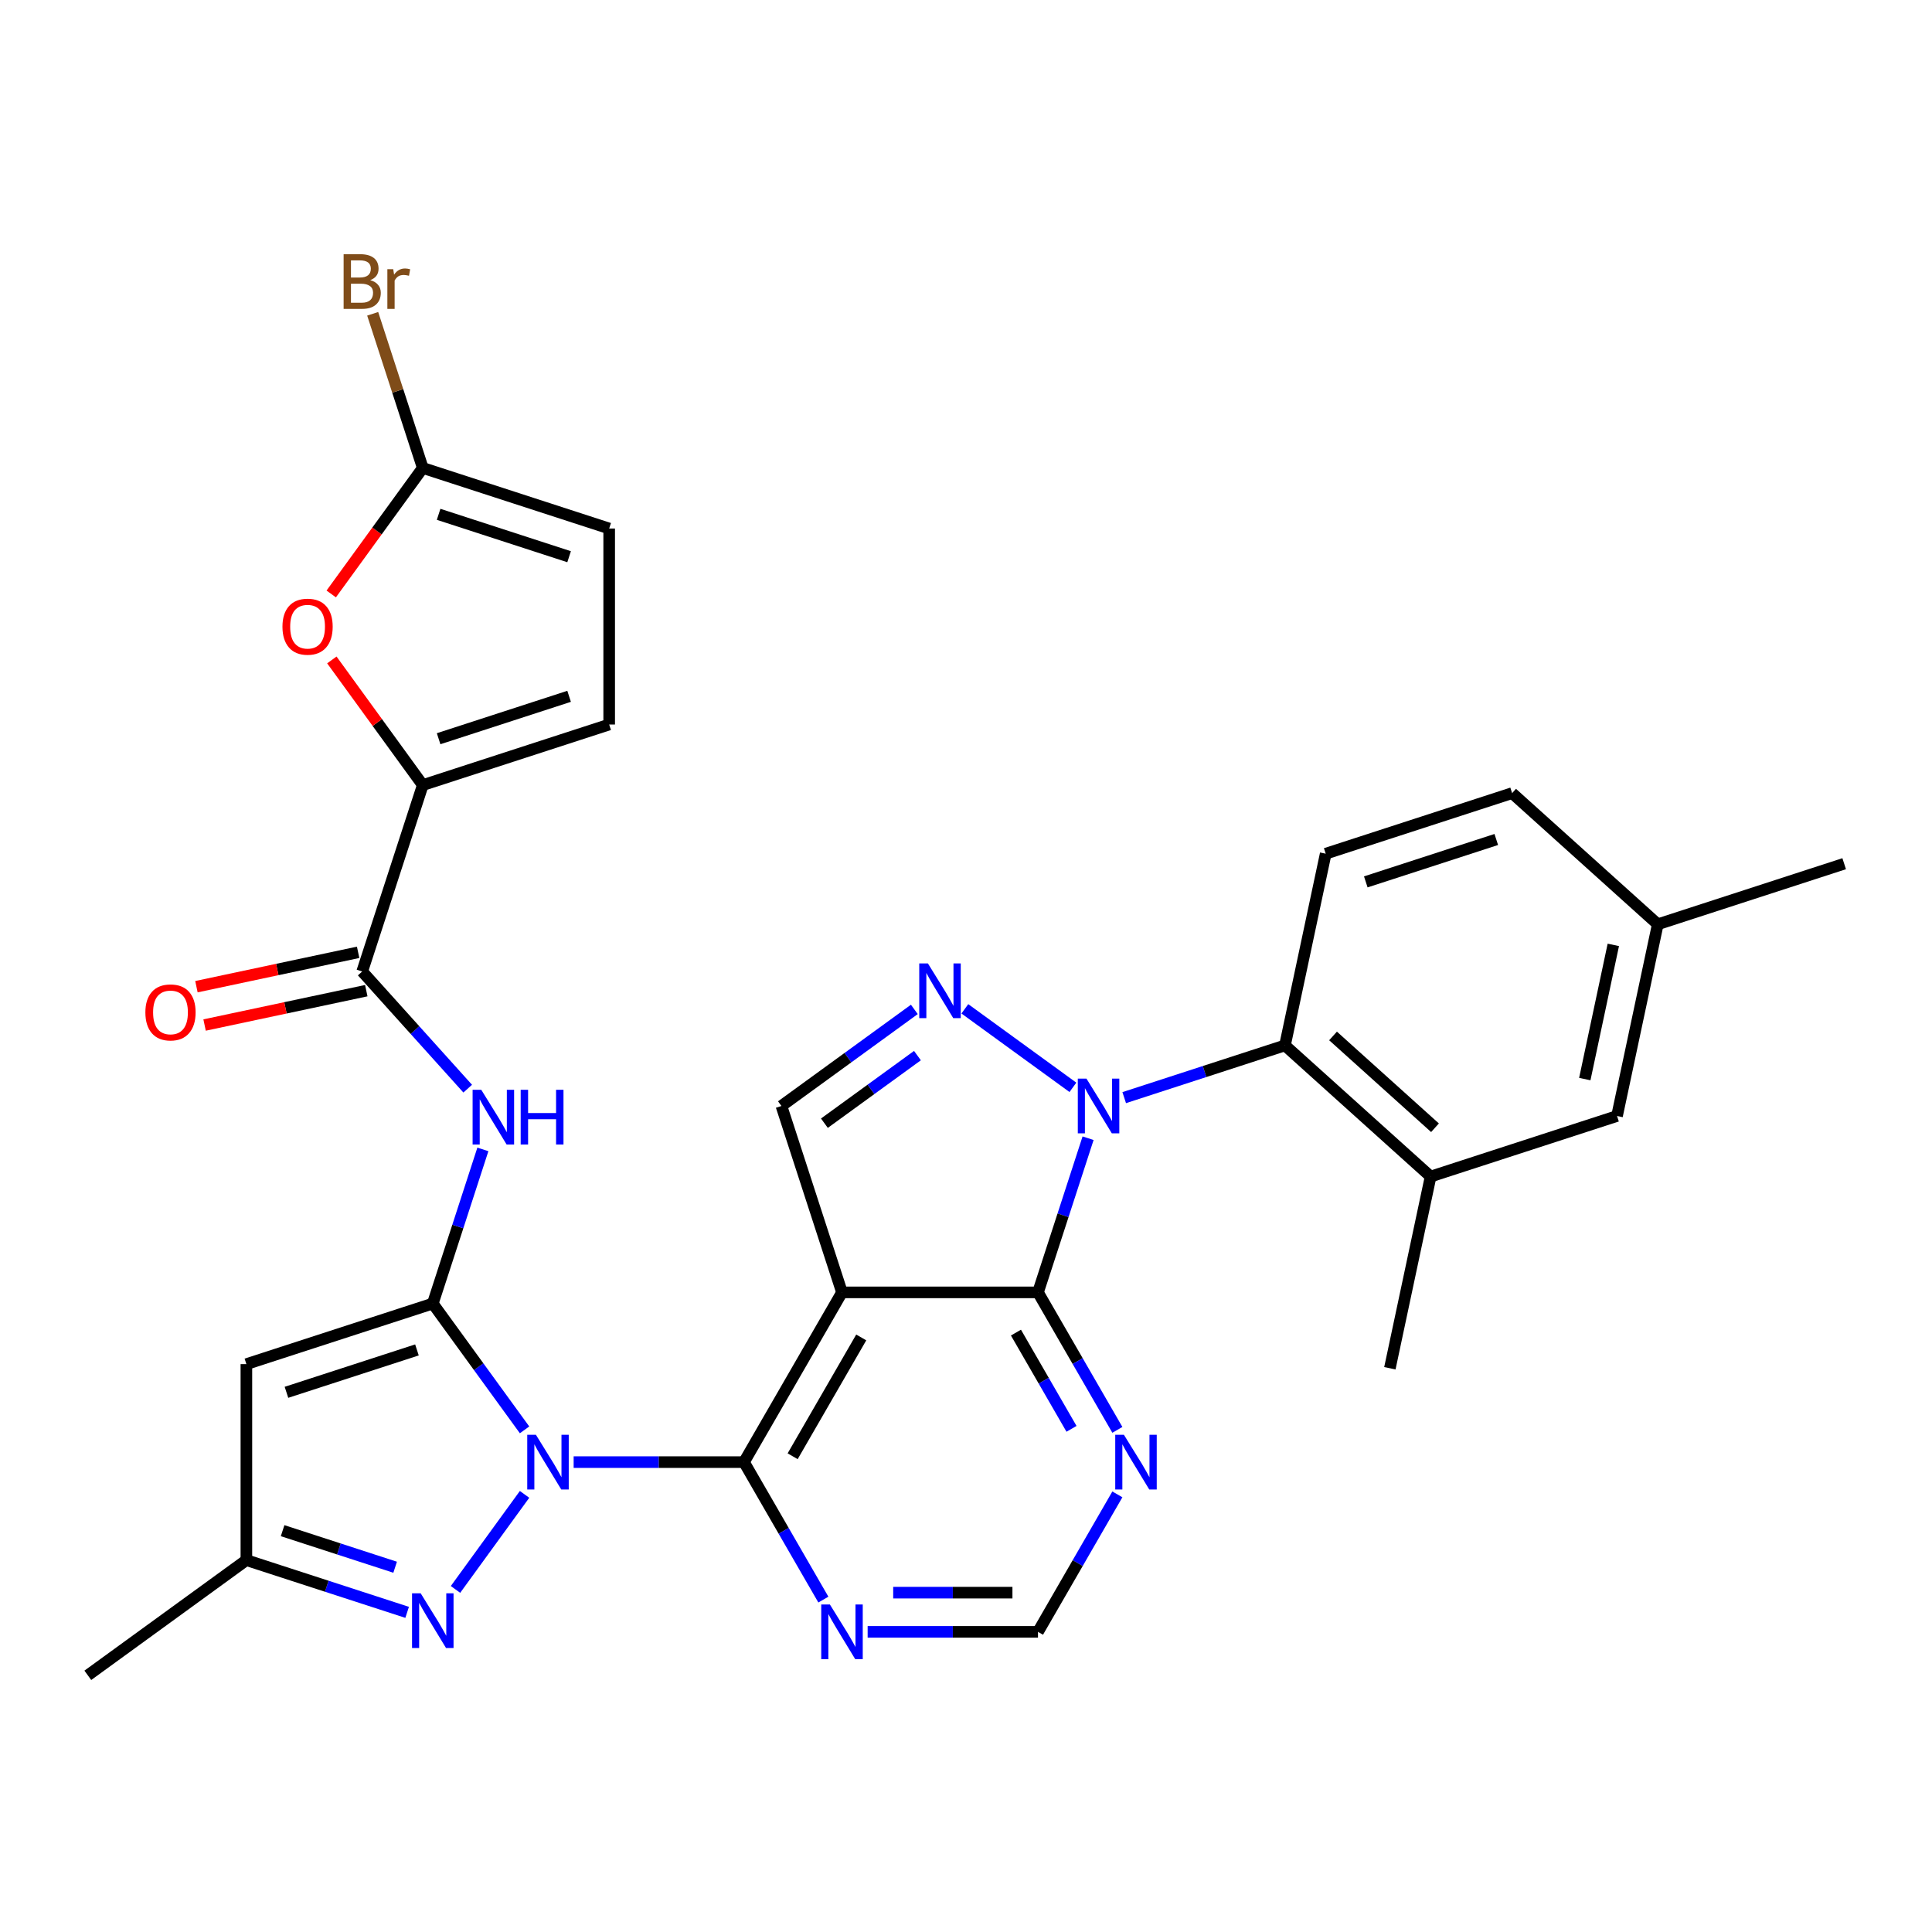 <?xml version='1.0' encoding='iso-8859-1'?>
<svg version='1.1' baseProfile='full'
              xmlns='http://www.w3.org/2000/svg'
                      xmlns:rdkit='http://www.rdkit.org/xml'
                      xmlns:xlink='http://www.w3.org/1999/xlink'
                  xml:space='preserve'
width='1000px' height='1000px' viewBox='0 0 1000 1000'>
<!-- END OF HEADER -->
<rect style='opacity:1.0;fill:#FFFFFF;stroke:none' width='1000' height='1000' x='0' y='0'> </rect>
<path class='bond-0' d='M 271.511,740.094 L 247.761,707.405' style='fill:none;fill-rule:evenodd;stroke:#0000FF;stroke-width:6px;stroke-linecap:butt;stroke-linejoin:miter;stroke-opacity:1' />
<path class='bond-0' d='M 247.761,707.405 L 224.011,674.717' style='fill:none;fill-rule:evenodd;stroke:#000000;stroke-width:6px;stroke-linecap:butt;stroke-linejoin:miter;stroke-opacity:1' />
<path class='bond-3' d='M 296.918,756.79 L 341.004,756.79' style='fill:none;fill-rule:evenodd;stroke:#0000FF;stroke-width:6px;stroke-linecap:butt;stroke-linejoin:miter;stroke-opacity:1' />
<path class='bond-3' d='M 341.004,756.79 L 385.09,756.79' style='fill:none;fill-rule:evenodd;stroke:#000000;stroke-width:6px;stroke-linecap:butt;stroke-linejoin:miter;stroke-opacity:1' />
<path class='bond-6' d='M 271.511,773.486 L 235.767,822.683' style='fill:none;fill-rule:evenodd;stroke:#0000FF;stroke-width:6px;stroke-linecap:butt;stroke-linejoin:miter;stroke-opacity:1' />
<path class='bond-7' d='M 224.011,674.717 L 127.528,706.066' style='fill:none;fill-rule:evenodd;stroke:#000000;stroke-width:6px;stroke-linecap:butt;stroke-linejoin:miter;stroke-opacity:1' />
<path class='bond-7' d='M 215.809,698.716 L 148.271,720.66' style='fill:none;fill-rule:evenodd;stroke:#000000;stroke-width:6px;stroke-linecap:butt;stroke-linejoin:miter;stroke-opacity:1' />
<path class='bond-8' d='M 224.011,674.717 L 236.974,634.823' style='fill:none;fill-rule:evenodd;stroke:#000000;stroke-width:6px;stroke-linecap:butt;stroke-linejoin:miter;stroke-opacity:1' />
<path class='bond-8' d='M 236.974,634.823 L 249.936,594.929' style='fill:none;fill-rule:evenodd;stroke:#0000FF;stroke-width:6px;stroke-linecap:butt;stroke-linejoin:miter;stroke-opacity:1' />
<path class='bond-1' d='M 563.187,589.146 L 550.225,629.04' style='fill:none;fill-rule:evenodd;stroke:#0000FF;stroke-width:6px;stroke-linecap:butt;stroke-linejoin:miter;stroke-opacity:1' />
<path class='bond-1' d='M 550.225,629.04 L 537.263,668.933' style='fill:none;fill-rule:evenodd;stroke:#000000;stroke-width:6px;stroke-linecap:butt;stroke-linejoin:miter;stroke-opacity:1' />
<path class='bond-10' d='M 581.888,568.136 L 623.492,554.618' style='fill:none;fill-rule:evenodd;stroke:#0000FF;stroke-width:6px;stroke-linecap:butt;stroke-linejoin:miter;stroke-opacity:1' />
<path class='bond-10' d='M 623.492,554.618 L 665.096,541.1' style='fill:none;fill-rule:evenodd;stroke:#000000;stroke-width:6px;stroke-linecap:butt;stroke-linejoin:miter;stroke-opacity:1' />
<path class='bond-33' d='M 555.336,562.804 L 499.405,522.167' style='fill:none;fill-rule:evenodd;stroke:#0000FF;stroke-width:6px;stroke-linecap:butt;stroke-linejoin:miter;stroke-opacity:1' />
<path class='bond-2' d='M 435.814,668.933 L 385.09,756.79' style='fill:none;fill-rule:evenodd;stroke:#000000;stroke-width:6px;stroke-linecap:butt;stroke-linejoin:miter;stroke-opacity:1' />
<path class='bond-2' d='M 445.777,692.256 L 410.27,753.756' style='fill:none;fill-rule:evenodd;stroke:#000000;stroke-width:6px;stroke-linecap:butt;stroke-linejoin:miter;stroke-opacity:1' />
<path class='bond-4' d='M 435.814,668.933 L 537.263,668.933' style='fill:none;fill-rule:evenodd;stroke:#000000;stroke-width:6px;stroke-linecap:butt;stroke-linejoin:miter;stroke-opacity:1' />
<path class='bond-9' d='M 435.814,668.933 L 404.465,572.45' style='fill:none;fill-rule:evenodd;stroke:#000000;stroke-width:6px;stroke-linecap:butt;stroke-linejoin:miter;stroke-opacity:1' />
<path class='bond-15' d='M 385.09,756.79 L 405.632,792.371' style='fill:none;fill-rule:evenodd;stroke:#000000;stroke-width:6px;stroke-linecap:butt;stroke-linejoin:miter;stroke-opacity:1' />
<path class='bond-15' d='M 405.632,792.371 L 426.175,827.951' style='fill:none;fill-rule:evenodd;stroke:#0000FF;stroke-width:6px;stroke-linecap:butt;stroke-linejoin:miter;stroke-opacity:1' />
<path class='bond-32' d='M 537.263,668.933 L 557.805,704.513' style='fill:none;fill-rule:evenodd;stroke:#000000;stroke-width:6px;stroke-linecap:butt;stroke-linejoin:miter;stroke-opacity:1' />
<path class='bond-32' d='M 557.805,704.513 L 578.348,740.094' style='fill:none;fill-rule:evenodd;stroke:#0000FF;stroke-width:6px;stroke-linecap:butt;stroke-linejoin:miter;stroke-opacity:1' />
<path class='bond-32' d='M 525.854,689.752 L 540.234,714.658' style='fill:none;fill-rule:evenodd;stroke:#000000;stroke-width:6px;stroke-linecap:butt;stroke-linejoin:miter;stroke-opacity:1' />
<path class='bond-32' d='M 540.234,714.658 L 554.613,739.565' style='fill:none;fill-rule:evenodd;stroke:#0000FF;stroke-width:6px;stroke-linecap:butt;stroke-linejoin:miter;stroke-opacity:1' />
<path class='bond-5' d='M 473.262,522.466 L 438.864,547.458' style='fill:none;fill-rule:evenodd;stroke:#0000FF;stroke-width:6px;stroke-linecap:butt;stroke-linejoin:miter;stroke-opacity:1' />
<path class='bond-5' d='M 438.864,547.458 L 404.465,572.45' style='fill:none;fill-rule:evenodd;stroke:#000000;stroke-width:6px;stroke-linecap:butt;stroke-linejoin:miter;stroke-opacity:1' />
<path class='bond-5' d='M 474.869,546.378 L 450.79,563.872' style='fill:none;fill-rule:evenodd;stroke:#0000FF;stroke-width:6px;stroke-linecap:butt;stroke-linejoin:miter;stroke-opacity:1' />
<path class='bond-5' d='M 450.79,563.872 L 426.711,581.367' style='fill:none;fill-rule:evenodd;stroke:#000000;stroke-width:6px;stroke-linecap:butt;stroke-linejoin:miter;stroke-opacity:1' />
<path class='bond-17' d='M 210.735,834.55 L 169.132,821.032' style='fill:none;fill-rule:evenodd;stroke:#0000FF;stroke-width:6px;stroke-linecap:butt;stroke-linejoin:miter;stroke-opacity:1' />
<path class='bond-17' d='M 169.132,821.032 L 127.528,807.514' style='fill:none;fill-rule:evenodd;stroke:#000000;stroke-width:6px;stroke-linecap:butt;stroke-linejoin:miter;stroke-opacity:1' />
<path class='bond-17' d='M 204.524,811.198 L 175.402,801.736' style='fill:none;fill-rule:evenodd;stroke:#0000FF;stroke-width:6px;stroke-linecap:butt;stroke-linejoin:miter;stroke-opacity:1' />
<path class='bond-17' d='M 175.402,801.736 L 146.279,792.273' style='fill:none;fill-rule:evenodd;stroke:#000000;stroke-width:6px;stroke-linecap:butt;stroke-linejoin:miter;stroke-opacity:1' />
<path class='bond-31' d='M 127.528,706.066 L 127.528,807.514' style='fill:none;fill-rule:evenodd;stroke:#000000;stroke-width:6px;stroke-linecap:butt;stroke-linejoin:miter;stroke-opacity:1' />
<path class='bond-12' d='M 242.085,563.488 L 214.782,533.165' style='fill:none;fill-rule:evenodd;stroke:#0000FF;stroke-width:6px;stroke-linecap:butt;stroke-linejoin:miter;stroke-opacity:1' />
<path class='bond-12' d='M 214.782,533.165 L 187.478,502.842' style='fill:none;fill-rule:evenodd;stroke:#000000;stroke-width:6px;stroke-linecap:butt;stroke-linejoin:miter;stroke-opacity:1' />
<path class='bond-19' d='M 665.096,541.1 L 740.486,608.983' style='fill:none;fill-rule:evenodd;stroke:#000000;stroke-width:6px;stroke-linecap:butt;stroke-linejoin:miter;stroke-opacity:1' />
<path class='bond-19' d='M 689.981,536.205 L 742.754,583.722' style='fill:none;fill-rule:evenodd;stroke:#000000;stroke-width:6px;stroke-linecap:butt;stroke-linejoin:miter;stroke-opacity:1' />
<path class='bond-22' d='M 665.096,541.1 L 686.188,441.869' style='fill:none;fill-rule:evenodd;stroke:#000000;stroke-width:6px;stroke-linecap:butt;stroke-linejoin:miter;stroke-opacity:1' />
<path class='bond-11' d='M 218.828,406.359 L 187.478,502.842' style='fill:none;fill-rule:evenodd;stroke:#000000;stroke-width:6px;stroke-linecap:butt;stroke-linejoin:miter;stroke-opacity:1' />
<path class='bond-13' d='M 218.828,406.359 L 195.296,373.97' style='fill:none;fill-rule:evenodd;stroke:#000000;stroke-width:6px;stroke-linecap:butt;stroke-linejoin:miter;stroke-opacity:1' />
<path class='bond-13' d='M 195.296,373.97 L 171.764,341.581' style='fill:none;fill-rule:evenodd;stroke:#FF0000;stroke-width:6px;stroke-linecap:butt;stroke-linejoin:miter;stroke-opacity:1' />
<path class='bond-18' d='M 218.828,406.359 L 315.311,375.01' style='fill:none;fill-rule:evenodd;stroke:#000000;stroke-width:6px;stroke-linecap:butt;stroke-linejoin:miter;stroke-opacity:1' />
<path class='bond-18' d='M 227.03,382.36 L 294.569,360.415' style='fill:none;fill-rule:evenodd;stroke:#000000;stroke-width:6px;stroke-linecap:butt;stroke-linejoin:miter;stroke-opacity:1' />
<path class='bond-23' d='M 185.369,492.919 L 143.522,501.814' style='fill:none;fill-rule:evenodd;stroke:#000000;stroke-width:6px;stroke-linecap:butt;stroke-linejoin:miter;stroke-opacity:1' />
<path class='bond-23' d='M 143.522,501.814 L 101.674,510.709' style='fill:none;fill-rule:evenodd;stroke:#FF0000;stroke-width:6px;stroke-linecap:butt;stroke-linejoin:miter;stroke-opacity:1' />
<path class='bond-23' d='M 189.588,512.765 L 147.74,521.66' style='fill:none;fill-rule:evenodd;stroke:#000000;stroke-width:6px;stroke-linecap:butt;stroke-linejoin:miter;stroke-opacity:1' />
<path class='bond-23' d='M 147.74,521.66 L 105.892,530.555' style='fill:none;fill-rule:evenodd;stroke:#FF0000;stroke-width:6px;stroke-linecap:butt;stroke-linejoin:miter;stroke-opacity:1' />
<path class='bond-16' d='M 171.445,307.429 L 195.136,274.82' style='fill:none;fill-rule:evenodd;stroke:#FF0000;stroke-width:6px;stroke-linecap:butt;stroke-linejoin:miter;stroke-opacity:1' />
<path class='bond-16' d='M 195.136,274.82 L 218.828,242.212' style='fill:none;fill-rule:evenodd;stroke:#000000;stroke-width:6px;stroke-linecap:butt;stroke-linejoin:miter;stroke-opacity:1' />
<path class='bond-14' d='M 578.348,773.486 L 557.805,809.067' style='fill:none;fill-rule:evenodd;stroke:#0000FF;stroke-width:6px;stroke-linecap:butt;stroke-linejoin:miter;stroke-opacity:1' />
<path class='bond-14' d='M 557.805,809.067 L 537.263,844.647' style='fill:none;fill-rule:evenodd;stroke:#000000;stroke-width:6px;stroke-linecap:butt;stroke-linejoin:miter;stroke-opacity:1' />
<path class='bond-21' d='M 449.091,844.647 L 493.177,844.647' style='fill:none;fill-rule:evenodd;stroke:#0000FF;stroke-width:6px;stroke-linecap:butt;stroke-linejoin:miter;stroke-opacity:1' />
<path class='bond-21' d='M 493.177,844.647 L 537.263,844.647' style='fill:none;fill-rule:evenodd;stroke:#000000;stroke-width:6px;stroke-linecap:butt;stroke-linejoin:miter;stroke-opacity:1' />
<path class='bond-21' d='M 462.316,824.357 L 493.177,824.357' style='fill:none;fill-rule:evenodd;stroke:#0000FF;stroke-width:6px;stroke-linecap:butt;stroke-linejoin:miter;stroke-opacity:1' />
<path class='bond-21' d='M 493.177,824.357 L 524.037,824.357' style='fill:none;fill-rule:evenodd;stroke:#000000;stroke-width:6px;stroke-linecap:butt;stroke-linejoin:miter;stroke-opacity:1' />
<path class='bond-25' d='M 218.828,242.212 L 205.866,202.318' style='fill:none;fill-rule:evenodd;stroke:#000000;stroke-width:6px;stroke-linecap:butt;stroke-linejoin:miter;stroke-opacity:1' />
<path class='bond-25' d='M 205.866,202.318 L 192.903,162.425' style='fill:none;fill-rule:evenodd;stroke:#7F4C19;stroke-width:6px;stroke-linecap:butt;stroke-linejoin:miter;stroke-opacity:1' />
<path class='bond-34' d='M 218.828,242.212 L 315.311,273.561' style='fill:none;fill-rule:evenodd;stroke:#000000;stroke-width:6px;stroke-linecap:butt;stroke-linejoin:miter;stroke-opacity:1' />
<path class='bond-34' d='M 227.03,266.211 L 294.569,288.155' style='fill:none;fill-rule:evenodd;stroke:#000000;stroke-width:6px;stroke-linecap:butt;stroke-linejoin:miter;stroke-opacity:1' />
<path class='bond-29' d='M 127.528,807.514 L 45.455,867.144' style='fill:none;fill-rule:evenodd;stroke:#000000;stroke-width:6px;stroke-linecap:butt;stroke-linejoin:miter;stroke-opacity:1' />
<path class='bond-20' d='M 315.311,375.01 L 315.311,273.561' style='fill:none;fill-rule:evenodd;stroke:#000000;stroke-width:6px;stroke-linecap:butt;stroke-linejoin:miter;stroke-opacity:1' />
<path class='bond-24' d='M 740.486,608.983 L 836.97,577.633' style='fill:none;fill-rule:evenodd;stroke:#000000;stroke-width:6px;stroke-linecap:butt;stroke-linejoin:miter;stroke-opacity:1' />
<path class='bond-28' d='M 740.486,608.983 L 719.394,708.214' style='fill:none;fill-rule:evenodd;stroke:#000000;stroke-width:6px;stroke-linecap:butt;stroke-linejoin:miter;stroke-opacity:1' />
<path class='bond-26' d='M 686.188,441.869 L 782.671,410.519' style='fill:none;fill-rule:evenodd;stroke:#000000;stroke-width:6px;stroke-linecap:butt;stroke-linejoin:miter;stroke-opacity:1' />
<path class='bond-26' d='M 706.93,456.463 L 774.469,434.519' style='fill:none;fill-rule:evenodd;stroke:#000000;stroke-width:6px;stroke-linecap:butt;stroke-linejoin:miter;stroke-opacity:1' />
<path class='bond-35' d='M 836.97,577.633 L 858.062,478.402' style='fill:none;fill-rule:evenodd;stroke:#000000;stroke-width:6px;stroke-linecap:butt;stroke-linejoin:miter;stroke-opacity:1' />
<path class='bond-35' d='M 820.287,558.53 L 835.052,489.068' style='fill:none;fill-rule:evenodd;stroke:#000000;stroke-width:6px;stroke-linecap:butt;stroke-linejoin:miter;stroke-opacity:1' />
<path class='bond-27' d='M 782.671,410.519 L 858.062,478.402' style='fill:none;fill-rule:evenodd;stroke:#000000;stroke-width:6px;stroke-linecap:butt;stroke-linejoin:miter;stroke-opacity:1' />
<path class='bond-30' d='M 858.062,478.402 L 954.545,447.052' style='fill:none;fill-rule:evenodd;stroke:#000000;stroke-width:6px;stroke-linecap:butt;stroke-linejoin:miter;stroke-opacity:1' />
<path  class='atom-0' d='M 277.381 742.63
L 286.661 757.63
Q 287.581 759.11, 289.061 761.79
Q 290.541 764.47, 290.621 764.63
L 290.621 742.63
L 294.381 742.63
L 294.381 770.95
L 290.501 770.95
L 280.541 754.55
Q 279.381 752.63, 278.141 750.43
Q 276.941 748.23, 276.581 747.55
L 276.581 770.95
L 272.901 770.95
L 272.901 742.63
L 277.381 742.63
' fill='#0000FF'/>
<path  class='atom-2' d='M 562.352 558.29
L 571.632 573.29
Q 572.552 574.77, 574.032 577.45
Q 575.512 580.13, 575.592 580.29
L 575.592 558.29
L 579.352 558.29
L 579.352 586.61
L 575.472 586.61
L 565.512 570.21
Q 564.352 568.29, 563.112 566.09
Q 561.912 563.89, 561.552 563.21
L 561.552 586.61
L 557.872 586.61
L 557.872 558.29
L 562.352 558.29
' fill='#0000FF'/>
<path  class='atom-6' d='M 480.279 498.66
L 489.559 513.66
Q 490.479 515.14, 491.959 517.82
Q 493.439 520.5, 493.519 520.66
L 493.519 498.66
L 497.279 498.66
L 497.279 526.98
L 493.399 526.98
L 483.439 510.58
Q 482.279 508.66, 481.039 506.46
Q 479.839 504.26, 479.479 503.58
L 479.479 526.98
L 475.799 526.98
L 475.799 498.66
L 480.279 498.66
' fill='#0000FF'/>
<path  class='atom-7' d='M 217.751 824.704
L 227.031 839.704
Q 227.951 841.184, 229.431 843.864
Q 230.911 846.544, 230.991 846.704
L 230.991 824.704
L 234.751 824.704
L 234.751 853.024
L 230.871 853.024
L 220.911 836.624
Q 219.751 834.704, 218.511 832.504
Q 217.311 830.304, 216.951 829.624
L 216.951 853.024
L 213.271 853.024
L 213.271 824.704
L 217.751 824.704
' fill='#0000FF'/>
<path  class='atom-9' d='M 249.101 564.073
L 258.381 579.073
Q 259.301 580.553, 260.781 583.233
Q 262.261 585.913, 262.341 586.073
L 262.341 564.073
L 266.101 564.073
L 266.101 592.393
L 262.221 592.393
L 252.261 575.993
Q 251.101 574.073, 249.861 571.873
Q 248.661 569.673, 248.301 568.993
L 248.301 592.393
L 244.621 592.393
L 244.621 564.073
L 249.101 564.073
' fill='#0000FF'/>
<path  class='atom-9' d='M 269.501 564.073
L 273.341 564.073
L 273.341 576.113
L 287.821 576.113
L 287.821 564.073
L 291.661 564.073
L 291.661 592.393
L 287.821 592.393
L 287.821 579.313
L 273.341 579.313
L 273.341 592.393
L 269.501 592.393
L 269.501 564.073
' fill='#0000FF'/>
<path  class='atom-14' d='M 146.198 324.365
Q 146.198 317.565, 149.558 313.765
Q 152.918 309.965, 159.198 309.965
Q 165.478 309.965, 168.838 313.765
Q 172.198 317.565, 172.198 324.365
Q 172.198 331.245, 168.798 335.165
Q 165.398 339.045, 159.198 339.045
Q 152.958 339.045, 149.558 335.165
Q 146.198 331.285, 146.198 324.365
M 159.198 335.845
Q 163.518 335.845, 165.838 332.965
Q 168.198 330.045, 168.198 324.365
Q 168.198 318.805, 165.838 316.005
Q 163.518 313.165, 159.198 313.165
Q 154.878 313.165, 152.518 315.965
Q 150.198 318.765, 150.198 324.365
Q 150.198 330.085, 152.518 332.965
Q 154.878 335.845, 159.198 335.845
' fill='#FF0000'/>
<path  class='atom-15' d='M 581.727 742.63
L 591.007 757.63
Q 591.927 759.11, 593.407 761.79
Q 594.887 764.47, 594.967 764.63
L 594.967 742.63
L 598.727 742.63
L 598.727 770.95
L 594.847 770.95
L 584.887 754.55
Q 583.727 752.63, 582.487 750.43
Q 581.287 748.23, 580.927 747.55
L 580.927 770.95
L 577.247 770.95
L 577.247 742.63
L 581.727 742.63
' fill='#0000FF'/>
<path  class='atom-16' d='M 429.554 830.487
L 438.834 845.487
Q 439.754 846.967, 441.234 849.647
Q 442.714 852.327, 442.794 852.487
L 442.794 830.487
L 446.554 830.487
L 446.554 858.807
L 442.674 858.807
L 432.714 842.407
Q 431.554 840.487, 430.314 838.287
Q 429.114 836.087, 428.754 835.407
L 428.754 858.807
L 425.074 858.807
L 425.074 830.487
L 429.554 830.487
' fill='#0000FF'/>
<path  class='atom-24' d='M 75.247 524.015
Q 75.247 517.215, 78.607 513.415
Q 81.967 509.615, 88.247 509.615
Q 94.527 509.615, 97.887 513.415
Q 101.247 517.215, 101.247 524.015
Q 101.247 530.895, 97.847 534.815
Q 94.447 538.695, 88.247 538.695
Q 82.007 538.695, 78.607 534.815
Q 75.247 530.935, 75.247 524.015
M 88.247 535.495
Q 92.567 535.495, 94.887 532.615
Q 97.247 529.695, 97.247 524.015
Q 97.247 518.455, 94.887 515.655
Q 92.567 512.815, 88.247 512.815
Q 83.927 512.815, 81.567 515.615
Q 79.247 518.415, 79.247 524.015
Q 79.247 529.735, 81.567 532.615
Q 83.927 535.495, 88.247 535.495
' fill='#FF0000'/>
<path  class='atom-26' d='M 191.618 145.008
Q 194.338 145.768, 195.698 147.448
Q 197.098 149.088, 197.098 151.528
Q 197.098 155.448, 194.578 157.688
Q 192.098 159.888, 187.378 159.888
L 177.858 159.888
L 177.858 131.568
L 186.218 131.568
Q 191.058 131.568, 193.498 133.528
Q 195.938 135.488, 195.938 139.088
Q 195.938 143.368, 191.618 145.008
M 181.658 134.768
L 181.658 143.648
L 186.218 143.648
Q 189.018 143.648, 190.458 142.528
Q 191.938 141.368, 191.938 139.088
Q 191.938 134.768, 186.218 134.768
L 181.658 134.768
M 187.378 156.688
Q 190.138 156.688, 191.618 155.368
Q 193.098 154.048, 193.098 151.528
Q 193.098 149.208, 191.458 148.048
Q 189.858 146.848, 186.778 146.848
L 181.658 146.848
L 181.658 156.688
L 187.378 156.688
' fill='#7F4C19'/>
<path  class='atom-26' d='M 203.538 139.328
L 203.978 142.168
Q 206.138 138.968, 209.658 138.968
Q 210.778 138.968, 212.298 139.368
L 211.698 142.728
Q 209.978 142.328, 209.018 142.328
Q 207.338 142.328, 206.218 143.008
Q 205.138 143.648, 204.258 145.208
L 204.258 159.888
L 200.498 159.888
L 200.498 139.328
L 203.538 139.328
' fill='#7F4C19'/>
</svg>
